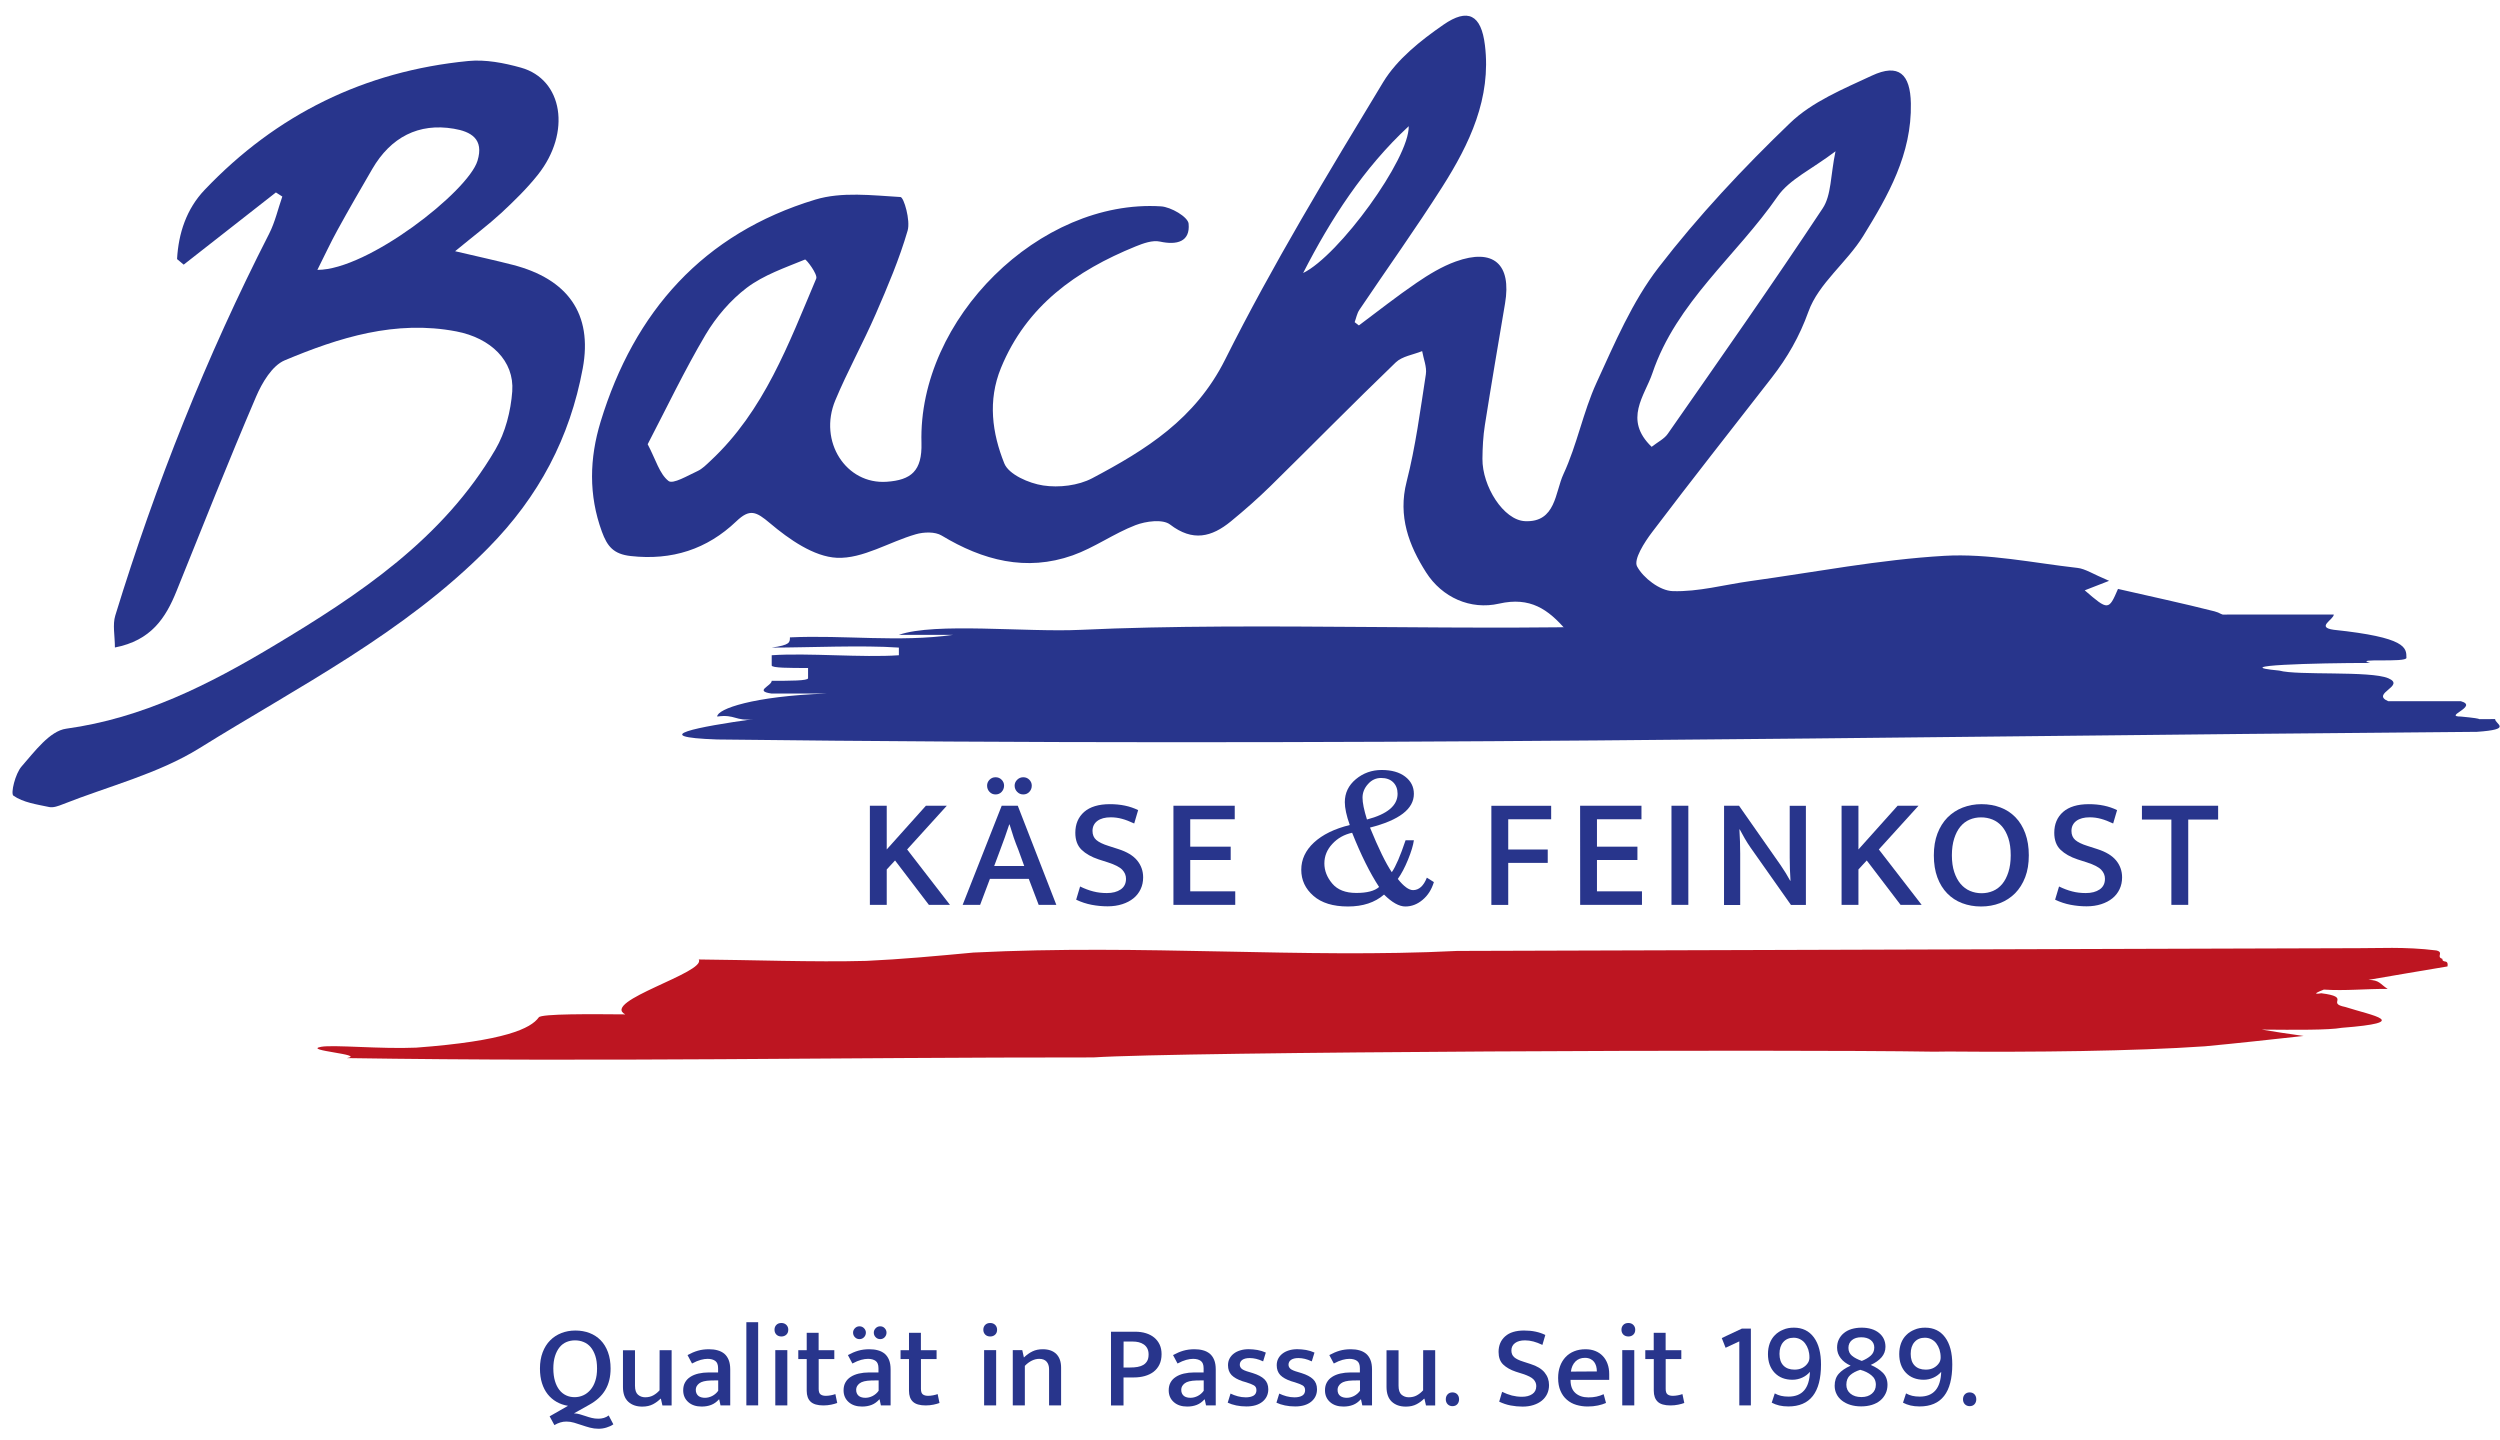 <?xml version="1.0" encoding="UTF-8" standalone="no"?>
<!-- Generator: Adobe Illustrator 23.1.1, SVG Export Plug-In . SVG Version: 6.00 Build 0)  -->

<svg
   xmlns:dc="http://purl.org/dc/elements/1.1/"
   xmlns:cc="http://creativecommons.org/ns#"
   xmlns:rdf="http://www.w3.org/1999/02/22-rdf-syntax-ns#"
   xmlns:svg="http://www.w3.org/2000/svg"
   xmlns="http://www.w3.org/2000/svg"
   xmlns:sodipodi="http://sodipodi.sourceforge.net/DTD/sodipodi-0.dtd"
   xmlns:inkscape="http://www.inkscape.org/namespaces/inkscape"
   version="1.1"
   id="Ebene_1"
   x="0px"
   y="0px"
   viewBox="0 0 444.89 256.28"
   xml:space="preserve"
   inkscape:version="0.91 r13725"
   sodipodi:docname="logo.svg"
   width="444.89"
   height="256.28"><defs
     id="defs109" /><sodipodi:namedview
     pagecolor="#ffffff"
     bordercolor="#666666"
     borderopacity="1"
     objecttolerance="10"
     gridtolerance="10"
     guidetolerance="10"
     inkscape:pageopacity="0"
     inkscape:pageshadow="2"
     inkscape:window-width="1837"
     inkscape:window-height="1357"
     id="namedview107"
     showgrid="false"
     inkscape:zoom="1.3770879"
     inkscape:cx="219.44645"
     inkscape:cy="102.15611"
     inkscape:window-x="1920"
     inkscape:window-y="0"
     inkscape:window-maximized="0"
     inkscape:current-layer="Ebene_1" /><style
     type="text/css"
     id="style3">
	.st0{fill:#28358C;}
	.st1{fill:#BD1521;}
	.st2{fill-rule:evenodd;clip-rule:evenodd;fill:#28358C;}
</style><g
     id="g5"
     transform="translate(-220.211,-128.535)"><path
       class="st0"
       d="m 412.5,240.62 c 32.01,-1.5 71.11,0.45 103.43,-0.91 38.78,-1.82 80.8,-1.82 119.59,-1.82 0,0.91 -3.23,2.27 0,2.72 12.93,1.36 12.93,3.18 12.93,4.99 0,0.91 -9.69,0 -6.47,0.91 -9.69,0 -25.86,0.45 -16.16,1.36 3.23,0.91 16.16,0 19.39,1.36 3.24,1.36 -3.23,2.72 0,4.09 3.24,0 9.7,0 12.93,0 3.23,0.91 -3.23,2.73 0,2.73 9.69,0.91 -6.83,0.45 6.09,0.45 0,0.91 3.24,1.82 -3.23,2.27 -113.13,0.91 -200.03,2.72 -313.16,1.36 -12.93,-0.45 -3.23,-2.27 6.47,-3.63 -3.23,0.45 -3.23,-0.91 -6.47,-0.45 0,-1.36 6.47,-3.63 19.4,-4.09 -3.23,0 -6.46,0 -9.7,0 -3.23,-0.45 0,-1.36 0,-2.27 3.24,0 6.47,0 6.47,-0.46 0,-0.45 0,-1.36 0,-1.82 -3.23,0 -6.47,0 -6.47,-0.45 0,-0.45 0,-1.36 0,-1.82 6.47,-0.45 16.16,0.46 22.63,0 l 0,-1.36 c -6.47,-0.46 -16.16,0 -22.63,0 3.24,-0.46 3.24,-0.91 3.24,-1.82 9.69,-0.45 19.39,0.91 29.08,-0.45 l -9.69,0 c 6.47,-2.25 22.63,-0.43 32.33,-0.89 z"
       id="path7"
       inkscape:connector-curvature="0"
       style="fill:#28358c" /></g><g
     id="g9"
     transform="translate(-220.211,-128.535)"><path
       class="st1"
       d="m 479.51,297.76 c -27.62,1.38 -55.67,-1.23 -86.07,0.29 -6.43,0.6 -12.86,1.2 -19.05,1.48 -9.18,0.25 -20.89,-0.18 -29.83,-0.25 1.37,2.31 -17.44,7.44 -13.09,9.77 -5.96,-0.05 -14.92,-0.13 -15.38,0.53 -1.39,1.96 -5.98,4.21 -21.82,5.39 -6.2,0.28 -14.72,-0.55 -16.91,-0.15 -3.44,0.63 8.04,1.38 4.59,2.01 46.07,0.71 86.44,-0.14 132.83,-0.12 15.79,-1.02 122.3,-1.47 149.65,-1.02 0.83,-0.01 1.66,-0.02 2.49,-0.03 14.92,0.13 33.05,-0.05 45.68,-0.93 5.79,-0.54 11.68,-1.2 17.55,-1.84 -2.73,-0.38 -5.25,-0.76 -7.44,-1.13 5.97,0.05 11.94,0.1 14.23,-0.32 12.71,-0.99 5.51,-2.14 0.62,-3.71 -3.52,-0.69 1.24,-1.74 -4.27,-2.44 0,0 -2.31,0.42 0.46,-0.65 3.83,0.25 7.38,-0.15 11.36,-0.12 -1.38,-0.88 -1.44,-1.59 -3.43,-1.61 0,0 14.04,-2.41 14.07,-2.39 0,-0.01 0.18,-0.7 -0.26,-0.85 -0.89,-0.11 -0.55,-0.5 -0.66,-0.51 -1.16,-0.35 0.38,-1.17 -1.08,-1.49 -5.51,-0.7 -10.8,-0.37 -13.79,-0.4 l -160.45,0.49 z"
       id="path11"
       inkscape:connector-curvature="0"
       style="fill:#bd1521" /></g><g
     id="g13"
     transform="translate(-220.211,-128.535)"><path
       class="st2"
       d="m 462.03,186.45 c 3.41,-2.54 6.75,-5.19 10.26,-7.58 2.18,-1.49 4.51,-2.91 6.98,-3.8 6.71,-2.42 9.96,0.46 8.77,7.48 -1.22,7.21 -2.45,14.43 -3.59,21.65 -0.31,1.97 -0.41,3.98 -0.43,5.97 -0.05,4.9 3.76,10.93 7.57,11.11 5.52,0.26 5.35,-5.17 6.85,-8.38 2.42,-5.2 3.49,-11.03 5.88,-16.25 3.24,-7.06 6.36,-14.44 11.04,-20.51 7.06,-9.16 15.06,-17.7 23.41,-25.72 3.93,-3.78 9.46,-6.05 14.54,-8.42 4.8,-2.24 6.85,-0.29 6.95,4.94 0.18,9.01 -4.04,16.39 -8.48,23.59 -2.91,4.72 -7.95,8.45 -9.74,13.44 -1.61,4.48 -3.76,8.2 -6.55,11.79 -7.11,9.15 -14.29,18.24 -21.28,27.48 -1.37,1.8 -3.33,4.88 -2.67,6.1 1.12,2.08 4.07,4.32 6.32,4.39 4.58,0.15 9.19,-1.14 13.8,-1.78 11.52,-1.59 23,-3.83 34.57,-4.5 7.83,-0.45 15.8,1.26 23.69,2.15 1.39,0.16 2.7,1.07 5.62,2.3 -2.12,0.82 -3.19,1.24 -4.34,1.69 4.18,3.62 4.27,3.59 5.92,-0.25 5.87,1.35 11.55,2.56 17.18,3.99 3.42,0.87 5.89,5.69 4.55,8.93 -0.86,2.07 -2.19,4.02 -4.91,1.96 -2.32,-1.76 -4.46,-3.89 -7.03,-5.14 -2.57,-1.25 -5.56,-1.6 -8.61,-2.41 -1.13,2.11 -1.98,6.52 -5.29,1.21 -0.34,-0.54 -1.81,-1.08 -2.06,-0.85 -5.24,4.68 -10.58,0.08 -15.62,-0.3 -9.5,-0.71 -18.83,0.2 -28.09,1.23 -9.71,1.08 -19.24,3.83 -28.84,5.86 -7.99,1.69 -14.33,-1.16 -19.49,-7.15 -3.17,-3.68 -6.37,-5.98 -11.94,-4.71 -5.06,1.16 -10.13,-1.08 -12.99,-5.58 -3.03,-4.76 -5.03,-9.97 -3.46,-16.1 1.6,-6.26 2.44,-12.73 3.43,-19.13 0.2,-1.31 -0.42,-2.75 -0.66,-4.13 -1.59,0.65 -3.56,0.91 -4.71,2.02 -7.51,7.23 -14.82,14.67 -22.26,21.98 -2.25,2.21 -4.63,4.3 -7.07,6.3 -3.41,2.79 -6.78,3.66 -10.82,0.56 -1.3,-1 -4.3,-0.6 -6.15,0.11 -3.85,1.48 -7.32,4.01 -11.19,5.38 -8.28,2.93 -15.98,0.89 -23.31,-3.53 -1.17,-0.71 -3.17,-0.64 -4.59,-0.23 -4.74,1.36 -9.45,4.4 -14.05,4.19 -4.1,-0.19 -8.51,-3.29 -11.9,-6.15 -2.48,-2.09 -3.59,-2.64 -6,-0.34 -5.22,4.98 -11.45,6.99 -18.77,6.18 -3.09,-0.34 -4.19,-1.72 -5.15,-4.34 -2.39,-6.54 -2.21,-13.05 -0.23,-19.56 6,-19.66 18.3,-33.5 38.2,-39.53 4.7,-1.43 10.12,-0.76 15.17,-0.46 0.6,0.04 1.79,4.16 1.27,5.97 -1.48,5.08 -3.57,10 -5.69,14.87 -2.25,5.17 -5.01,10.13 -7.18,15.33 -3.06,7.33 1.91,15.01 9.15,14.5 4.32,-0.3 6.32,-1.9 6.18,-6.92 -0.62,-22.1 21.1,-43.44 42.62,-42.09 1.78,0.11 4.81,1.88 4.92,3.09 0.3,3.21 -2.08,3.84 -5.1,3.18 -1.33,-0.29 -2.97,0.31 -4.33,0.86 -10.58,4.31 -19.41,10.54 -23.96,21.62 -2.39,5.83 -1.56,11.62 0.59,16.99 0.79,1.98 4.39,3.55 6.92,3.93 2.81,0.43 6.25,0.02 8.73,-1.29 9.54,-5.05 18.33,-10.5 23.64,-21.1 8.47,-16.92 18.32,-33.17 28.13,-49.38 2.48,-4.09 6.68,-7.42 10.71,-10.21 4.38,-3.04 6.74,-1.8 7.4,3.62 1.16,9.42 -2.73,17.58 -7.59,25.23 -4.72,7.42 -9.85,14.59 -14.76,21.89 -0.42,0.63 -0.56,1.45 -0.83,2.18 0.26,0.21 0.5,0.39 0.75,0.58 z m 52.1,21.6 c 1.13,-0.88 2.25,-1.42 2.86,-2.3 9.28,-13.32 18.62,-26.6 27.58,-40.14 1.56,-2.35 1.38,-5.86 2.28,-10.15 -4.26,3.23 -8.2,4.99 -10.3,8.02 -7.32,10.59 -18.02,18.83 -22.29,31.48 -1.35,4 -5.19,8.23 -0.13,13.09 z m -178.66,-0.46 c 1.46,2.78 2.1,5.28 3.71,6.54 0.79,0.62 3.42,-0.97 5.13,-1.75 0.88,-0.4 1.61,-1.16 2.34,-1.84 9.55,-8.89 13.91,-20.84 18.81,-32.42 0.32,-0.76 -1.79,-3.49 -1.99,-3.4 -3.56,1.46 -7.35,2.75 -10.37,5.03 -2.9,2.2 -5.46,5.2 -7.33,8.35 -3.75,6.34 -6.93,13.02 -10.3,19.49 z m 135.43,-56.6 c -8.04,7.47 -13.85,16.49 -18.79,26.13 6.35,-3.07 18.94,-20.36 18.79,-26.13 z"
       id="path15"
       inkscape:connector-curvature="0"
       style="clip-rule:evenodd;fill:#28358c;fill-rule:evenodd" /><path
       class="st2"
       d="m 301.2,173.24 c 4.26,1 7.29,1.66 10.28,2.43 9.7,2.51 14.25,8.65 12.43,18.44 -2.28,12.28 -7.75,22.75 -16.85,31.97 -14.98,15.17 -33.68,24.61 -51.36,35.6 -7.34,4.56 -16.16,6.75 -24.32,9.98 -0.76,0.3 -1.68,0.65 -2.42,0.49 -2.2,-0.47 -4.62,-0.8 -6.36,-2.02 -0.53,-0.37 0.32,-3.92 1.46,-5.21 2.3,-2.62 5,-6.31 7.93,-6.71 13.59,-1.87 25.39,-7.84 36.83,-14.69 15.34,-9.18 30.24,-19.07 39.56,-35.01 1.77,-3.02 2.73,-6.82 2.99,-10.33 0.4,-5.43 -3.84,-9.5 -9.95,-10.67 -10.82,-2.07 -20.85,1.08 -30.55,5.15 -2.23,0.94 -4.03,3.99 -5.09,6.47 -4.9,11.45 -9.5,23.03 -14.15,34.58 -1.93,4.8 -4.53,8.8 -10.97,10.05 0,-2.11 -0.44,-4.05 0.07,-5.7 7.19,-23.42 16.23,-46.11 27.38,-67.94 1.05,-2.06 1.57,-4.4 2.34,-6.61 -0.38,-0.24 -0.76,-0.49 -1.14,-0.73 -5.47,4.28 -10.94,8.57 -16.41,12.85 -0.39,-0.33 -0.79,-0.66 -1.18,-0.99 0.25,-4.58 1.67,-8.92 4.91,-12.32 12.77,-13.43 28.47,-21.13 46.92,-22.93 3.06,-0.3 6.35,0.34 9.36,1.18 7.49,2.09 8.99,11.53 3.03,19.05 -1.95,2.46 -4.24,4.69 -6.54,6.83 -2.29,2.11 -4.79,3.98 -8.2,6.79 z m -24.51,3.32 c 8.97,0.03 26.82,-13.96 28.49,-19.4 1.2,-3.9 -1.17,-5.21 -4.22,-5.72 -6.23,-1.06 -11.21,1.49 -14.51,7.18 -2.09,3.59 -4.17,7.19 -6.17,10.83 -1.22,2.21 -2.28,4.5 -3.59,7.11 z"
       id="path17"
       inkscape:connector-curvature="0"
       style="clip-rule:evenodd;fill:#28358c;fill-rule:evenodd" /></g><g
     id="g19"
     transform="translate(-220.211,-128.535)"><path
       class="st0"
       d="m 375.01,289.56 0,-17.64 3,0 0,7.78 6.97,-7.78 3.72,0 -7.06,7.78 7.62,9.86 -3.75,0 -6.02,-7.9 -1.48,1.6 0,6.3 -3,0 0,0 z"
       id="path21"
       inkscape:connector-curvature="0"
       style="fill:#28358c" /><path
       class="st0"
       d="m 398.47,271.92 2.86,0 6.86,17.64 -3.14,0 -1.76,-4.62 -6.92,0 -1.74,4.62 -3.11,0 6.95,-17.64 z m -2.6,-3.58 c 0,-0.39 0.14,-0.74 0.43,-1.04 0.29,-0.3 0.65,-0.45 1.08,-0.45 0.43,0 0.79,0.15 1.08,0.45 0.29,0.3 0.43,0.64 0.43,1.04 0,0.43 -0.15,0.8 -0.43,1.11 -0.29,0.31 -0.65,0.46 -1.08,0.46 -0.43,0 -0.79,-0.15 -1.08,-0.46 -0.29,-0.31 -0.43,-0.68 -0.43,-1.11 z m 1.26,14.31 5.35,0 -1.04,-2.86 c -0.32,-0.78 -0.59,-1.52 -0.83,-2.2 -0.23,-0.68 -0.48,-1.46 -0.74,-2.34 l -0.06,0 c -0.28,0.82 -0.54,1.58 -0.78,2.28 -0.24,0.7 -0.52,1.46 -0.84,2.28 l -1.06,2.84 z m 3.64,-14.31 c 0,-0.39 0.15,-0.74 0.45,-1.04 0.3,-0.3 0.66,-0.45 1.09,-0.45 0.43,0 0.79,0.15 1.08,0.45 0.29,0.3 0.43,0.64 0.43,1.04 0,0.43 -0.14,0.8 -0.43,1.11 -0.29,0.31 -0.65,0.46 -1.08,0.46 -0.43,0 -0.79,-0.15 -1.09,-0.46 -0.3,-0.31 -0.45,-0.68 -0.45,-1.11 z"
       id="path23"
       inkscape:connector-curvature="0"
       style="fill:#28358c" /><path
       class="st0"
       d="m 417.71,271.64 c 1.92,0 3.6,0.35 5.04,1.06 l -0.7,2.38 c -0.78,-0.37 -1.51,-0.65 -2.17,-0.83 -0.66,-0.18 -1.33,-0.27 -2,-0.27 -1.01,0 -1.8,0.21 -2.38,0.64 -0.58,0.43 -0.87,1.03 -0.87,1.79 0,0.67 0.22,1.2 0.67,1.6 0.45,0.39 1.18,0.75 2.18,1.06 l 1.74,0.56 c 1.53,0.49 2.65,1.16 3.36,2.03 0.71,0.87 1.06,1.87 1.06,3.01 0,0.77 -0.15,1.47 -0.45,2.1 -0.3,0.63 -0.72,1.18 -1.27,1.62 -0.55,0.45 -1.22,0.8 -2,1.05 -0.78,0.25 -1.65,0.38 -2.6,0.38 -0.95,0 -1.9,-0.09 -2.84,-0.27 -0.94,-0.18 -1.86,-0.48 -2.76,-0.91 l 0.7,-2.35 c 0.8,0.39 1.59,0.69 2.35,0.88 0.77,0.2 1.57,0.29 2.41,0.29 1.01,0 1.83,-0.21 2.46,-0.64 0.63,-0.43 0.95,-1.06 0.95,-1.9 0,-0.6 -0.22,-1.13 -0.66,-1.6 -0.44,-0.47 -1.29,-0.91 -2.56,-1.32 l -1.65,-0.53 c -1.29,-0.43 -2.3,-1 -3.04,-1.72 -0.74,-0.72 -1.11,-1.72 -1.11,-3.01 0,-1.55 0.52,-2.79 1.57,-3.72 1.05,-0.91 2.57,-1.38 4.57,-1.38 z"
       id="path25"
       inkscape:connector-curvature="0"
       style="fill:#28358c" /><path
       class="st0"
       d="m 429.02,271.92 10.92,0 0,2.41 -7.92,0 0,4.87 7.2,0 0,2.38 -7.2,0 0,5.57 8.01,0 0,2.41 -11,0 0,-17.64 -0.01,0 z"
       id="path27"
       inkscape:connector-curvature="0"
       style="fill:#28358c" /><path
       class="st0"
       d="m 496.25,271.92 0,2.41 -7.64,0 0,5.38 7.03,0 0,2.38 -7.03,0 0,7.48 -3,0 0,-17.64 10.64,0 0,-0.01 z"
       id="path29"
       inkscape:connector-curvature="0"
       style="fill:#28358c" /><path
       class="st0"
       d="m 501.4,271.92 10.92,0 0,2.41 -7.92,0 0,4.87 7.2,0 0,2.38 -7.2,0 0,5.57 8.01,0 0,2.41 -11,0 -0.01,-17.64 0,0 z"
       id="path31"
       inkscape:connector-curvature="0"
       style="fill:#28358c" /><path
       class="st0"
       d="m 520.66,271.92 0,17.64 -3,0 0,-17.64 3,0 0,0 z"
       id="path33"
       inkscape:connector-curvature="0"
       style="fill:#28358c" /><path
       class="st0"
       d="m 527.02,271.92 2.66,0 7.39,10.56 c 0.34,0.49 0.65,0.97 0.95,1.46 0.3,0.49 0.55,0.92 0.76,1.32 l 0.06,0 c -0.09,-1.38 -0.14,-2.76 -0.14,-4.13 0,-1.37 0,-2.76 0,-4.16 l 0,-5.04 2.88,0 0,17.64 -2.66,0 -7.2,-10.22 c -0.35,-0.5 -0.7,-1.05 -1.04,-1.64 -0.34,-0.59 -0.63,-1.12 -0.87,-1.58 l -0.06,0 c 0.09,1.46 0.14,2.9 0.14,4.33 0,1.43 0,2.86 0,4.3 l 0,4.82 -2.88,0 0.01,-17.66 0,0 z"
       id="path35"
       inkscape:connector-curvature="0"
       style="fill:#28358c" /><path
       class="st0"
       d="m 547.93,289.56 0,-17.64 3,0 0,7.78 6.97,-7.78 3.72,0 -7.06,7.78 7.62,9.86 -3.75,0 -6.02,-7.9 -1.48,1.6 0,6.3 -3,0 0,0 z"
       id="path37"
       inkscape:connector-curvature="0"
       style="fill:#28358c" /><path
       class="st0"
       d="m 572.85,271.64 c 1.21,0 2.33,0.2 3.36,0.59 1.03,0.39 1.91,0.97 2.66,1.74 0.75,0.77 1.33,1.72 1.75,2.86 0.42,1.14 0.63,2.45 0.63,3.92 0,1.46 -0.21,2.75 -0.64,3.88 -0.43,1.13 -1.03,2.08 -1.79,2.86 -0.77,0.77 -1.67,1.36 -2.7,1.76 -1.04,0.4 -2.16,0.6 -3.37,0.6 -1.21,0 -2.33,-0.2 -3.36,-0.59 -1.03,-0.39 -1.91,-0.97 -2.66,-1.74 -0.75,-0.77 -1.33,-1.71 -1.75,-2.84 -0.42,-1.13 -0.63,-2.44 -0.63,-3.93 0,-1.46 0.21,-2.75 0.64,-3.88 0.43,-1.13 1.03,-2.08 1.79,-2.86 0.77,-0.77 1.67,-1.36 2.7,-1.76 1.04,-0.4 2.16,-0.61 3.37,-0.61 z m -5.29,9.1 c 0,1.14 0.14,2.13 0.42,2.98 0.28,0.85 0.66,1.55 1.13,2.11 0.48,0.56 1.04,0.98 1.68,1.25 0.64,0.27 1.33,0.41 2.06,0.41 0.73,0 1.41,-0.14 2.04,-0.41 0.63,-0.27 1.18,-0.69 1.64,-1.25 0.46,-0.56 0.82,-1.26 1.09,-2.11 0.27,-0.85 0.41,-1.84 0.41,-2.98 0,-1.18 -0.14,-2.19 -0.42,-3.04 -0.28,-0.85 -0.66,-1.55 -1.13,-2.1 -0.48,-0.55 -1.04,-0.96 -1.68,-1.22 -0.64,-0.26 -1.33,-0.39 -2.06,-0.39 -0.73,0 -1.41,0.14 -2.04,0.41 -0.63,0.27 -1.18,0.69 -1.64,1.25 -0.46,0.56 -0.82,1.26 -1.09,2.11 -0.27,0.85 -0.41,1.85 -0.41,2.98 z"
       id="path39"
       inkscape:connector-curvature="0"
       style="fill:#28358c" /><path
       class="st0"
       d="m 591.92,271.64 c 1.92,0 3.6,0.35 5.04,1.06 l -0.7,2.38 c -0.78,-0.37 -1.51,-0.65 -2.17,-0.83 -0.66,-0.18 -1.33,-0.27 -2,-0.27 -1.01,0 -1.8,0.21 -2.38,0.64 -0.58,0.43 -0.87,1.03 -0.87,1.79 0,0.67 0.22,1.2 0.67,1.6 0.45,0.39 1.18,0.75 2.18,1.06 l 1.74,0.56 c 1.53,0.49 2.65,1.16 3.36,2.03 0.71,0.87 1.06,1.87 1.06,3.01 0,0.77 -0.15,1.47 -0.45,2.1 -0.3,0.63 -0.72,1.18 -1.27,1.62 -0.55,0.45 -1.22,0.8 -2,1.05 -0.78,0.25 -1.65,0.38 -2.6,0.38 -0.95,0 -1.9,-0.09 -2.84,-0.27 -0.94,-0.18 -1.86,-0.48 -2.76,-0.91 l 0.7,-2.35 c 0.8,0.39 1.59,0.69 2.35,0.88 0.76,0.2 1.57,0.29 2.41,0.29 1.01,0 1.83,-0.21 2.46,-0.64 0.63,-0.43 0.95,-1.06 0.95,-1.9 0,-0.6 -0.22,-1.13 -0.66,-1.6 -0.44,-0.47 -1.29,-0.91 -2.56,-1.32 l -1.65,-0.53 c -1.29,-0.43 -2.3,-1 -3.04,-1.72 -0.74,-0.72 -1.11,-1.72 -1.11,-3.01 0,-1.55 0.52,-2.79 1.57,-3.72 1.05,-0.91 2.57,-1.38 4.57,-1.38 z"
       id="path41"
       inkscape:connector-curvature="0"
       style="fill:#28358c" /><path
       class="st0"
       d="m 614.94,271.92 0,2.46 -5.32,0 0,15.18 -3,0 0,-15.18 -5.24,0 0,-2.46 13.56,0 z"
       id="path43"
       inkscape:connector-curvature="0"
       style="fill:#28358c" /></g><g
     id="g45"
     transform="translate(-220.211,-128.535)"><path
       class="st0"
       d="m 474.13,284.72 1.25,0.79 c -0.4,1.32 -1.07,2.38 -2.01,3.16 -0.94,0.79 -1.96,1.18 -3.07,1.18 -1.11,0 -2.37,-0.71 -3.79,-2.12 -1.63,1.42 -3.77,2.12 -6.42,2.12 -2.65,0 -4.7,-0.63 -6.14,-1.89 -1.45,-1.26 -2.17,-2.81 -2.17,-4.64 0,-1.83 0.75,-3.45 2.26,-4.85 1.51,-1.4 3.63,-2.44 6.37,-3.12 -0.59,-1.66 -0.88,-3.02 -0.88,-4.06 0,-1.63 0.65,-2.99 1.96,-4.09 1.31,-1.09 2.84,-1.64 4.6,-1.64 1.75,0 3.15,0.39 4.18,1.18 1.03,0.79 1.55,1.81 1.55,3.07 0,2.68 -2.6,4.68 -7.81,6 1.51,3.69 2.8,6.34 3.88,7.94 0.71,-1.02 1.52,-2.91 2.45,-5.68 l 1.48,0 c -0.12,0.89 -0.47,2.04 -1.04,3.44 -0.57,1.4 -1.18,2.55 -1.82,3.44 1.05,1.32 1.96,1.99 2.72,1.99 1.05,-0.01 1.87,-0.74 2.45,-2.22 z m -18.24,-2.54 c 0,1.29 0.47,2.49 1.41,3.6 0.94,1.11 2.36,1.66 4.27,1.66 1.91,0 3.26,-0.35 4.06,-1.06 -1.63,-2.49 -3.23,-5.71 -4.8,-9.65 -1.42,0.31 -2.59,0.97 -3.53,1.99 -0.94,1.01 -1.41,2.16 -1.41,3.46 z m 12.24,-14.44 c -0.52,-0.51 -1.24,-0.76 -2.15,-0.76 -0.91,0 -1.69,0.36 -2.33,1.09 -0.65,0.72 -0.97,1.53 -0.97,2.42 0,0.89 0.26,2.19 0.79,3.88 3.63,-0.95 5.45,-2.48 5.45,-4.57 0,-0.86 -0.27,-1.55 -0.79,-2.06 z"
       id="path47"
       inkscape:connector-curvature="0"
       style="fill:#28358c" /></g><g
     id="g49"
     transform="translate(-220.211,-128.535)"><path
       class="st0"
       d="m 322.62,365.31 c 0.9,0 1.74,0.15 2.5,0.44 0.76,0.29 1.42,0.72 1.98,1.29 0.56,0.57 0.99,1.28 1.3,2.12 0.31,0.85 0.47,1.82 0.47,2.91 0,1.49 -0.31,2.76 -0.94,3.81 -0.62,1.06 -1.58,1.94 -2.87,2.65 l -2.71,1.52 c 0.37,0.01 0.73,0.07 1.06,0.17 0.33,0.1 0.67,0.21 1.02,0.32 0.35,0.12 0.7,0.23 1.07,0.32 0.37,0.1 0.78,0.14 1.24,0.14 0.3,0 0.62,-0.05 0.94,-0.14 0.32,-0.1 0.6,-0.24 0.85,-0.44 l 0.83,1.58 c -0.33,0.24 -0.74,0.43 -1.21,0.57 -0.47,0.15 -0.95,0.22 -1.44,0.22 -0.53,0 -1.03,-0.07 -1.52,-0.2 -0.49,-0.13 -0.97,-0.28 -1.44,-0.44 -0.47,-0.16 -0.93,-0.31 -1.38,-0.44 -0.45,-0.13 -0.91,-0.2 -1.36,-0.2 -0.39,0 -0.75,0.05 -1.09,0.16 -0.34,0.1 -0.69,0.26 -1.05,0.47 l -0.85,-1.56 3.27,-1.87 c -0.75,-0.12 -1.43,-0.36 -2.04,-0.71 -0.61,-0.35 -1.13,-0.8 -1.57,-1.35 -0.44,-0.56 -0.78,-1.21 -1.02,-1.98 -0.24,-0.76 -0.36,-1.63 -0.36,-2.6 0,-1.08 0.16,-2.04 0.48,-2.88 0.32,-0.84 0.76,-1.55 1.33,-2.12 0.57,-0.58 1.24,-1.01 2.01,-1.31 0.76,-0.3 1.59,-0.45 2.5,-0.45 z m -3.94,6.76 c 0,0.85 0.1,1.59 0.29,2.23 0.19,0.64 0.46,1.17 0.79,1.59 0.33,0.42 0.73,0.74 1.2,0.96 0.46,0.22 0.97,0.32 1.51,0.32 0.54,0 1.05,-0.11 1.54,-0.33 0.49,-0.22 0.91,-0.55 1.28,-0.98 0.37,-0.43 0.66,-0.96 0.86,-1.59 0.21,-0.63 0.31,-1.36 0.31,-2.2 0,-0.87 -0.1,-1.63 -0.31,-2.26 -0.21,-0.63 -0.49,-1.15 -0.84,-1.56 -0.35,-0.41 -0.77,-0.71 -1.25,-0.9 -0.48,-0.2 -0.99,-0.29 -1.53,-0.29 -0.54,0 -1.05,0.1 -1.52,0.3 -0.47,0.2 -0.88,0.51 -1.22,0.93 -0.34,0.42 -0.61,0.94 -0.81,1.57 -0.2,0.63 -0.3,1.37 -0.3,2.21 z"
       id="path51"
       inkscape:connector-curvature="0"
       style="fill:#28358c" /><path
       class="st0"
       d="m 337.59,368.81 2.14,0 0,9.83 -1.64,0 -0.27,-1.19 -0.08,0 c -0.35,0.36 -0.78,0.69 -1.31,0.97 -0.53,0.28 -1.17,0.43 -1.92,0.43 -1.04,0 -1.87,-0.29 -2.5,-0.87 -0.63,-0.58 -0.94,-1.46 -0.94,-2.62 l 0,-6.54 2.14,0 0,6.31 c 0,0.76 0.18,1.3 0.53,1.6 0.35,0.3 0.78,0.46 1.28,0.46 0.54,0 1.02,-0.11 1.44,-0.34 0.42,-0.23 0.79,-0.53 1.12,-0.9 l 0.01,-7.14 0,0 z"
       id="path53"
       inkscape:connector-curvature="0"
       style="fill:#28358c" /><path
       class="st0"
       d="m 342.56,369.68 c 0.64,-0.35 1.25,-0.61 1.84,-0.78 0.59,-0.17 1.25,-0.26 1.97,-0.26 0.56,0 1.07,0.06 1.53,0.19 0.46,0.12 0.86,0.33 1.2,0.6 0.33,0.28 0.59,0.65 0.78,1.11 0.19,0.47 0.28,1.03 0.28,1.7 l 0,6.39 -1.73,0 -0.23,-1.06 -0.06,0 c -0.39,0.44 -0.84,0.77 -1.35,0.97 -0.51,0.2 -1.08,0.3 -1.71,0.3 -0.99,0 -1.78,-0.26 -2.38,-0.79 -0.6,-0.53 -0.91,-1.23 -0.91,-2.1 0,-0.54 0.11,-1.01 0.33,-1.4 0.22,-0.4 0.53,-0.73 0.94,-0.99 0.4,-0.26 0.88,-0.46 1.44,-0.59 0.56,-0.13 1.17,-0.2 1.83,-0.2 l 1.67,0 0,-0.75 c 0,-0.63 -0.17,-1.06 -0.5,-1.3 -0.33,-0.24 -0.79,-0.37 -1.37,-0.37 -0.36,0 -0.77,0.06 -1.22,0.18 -0.45,0.12 -0.97,0.34 -1.55,0.65 l -0.8,-1.5 z m 5.46,4.5 -1.31,0.02 c -0.99,0.03 -1.68,0.2 -2.08,0.52 -0.4,0.32 -0.6,0.69 -0.6,1.12 0,0.28 0.04,0.51 0.14,0.69 0.09,0.18 0.21,0.33 0.36,0.44 0.15,0.11 0.33,0.19 0.53,0.24 0.2,0.05 0.41,0.07 0.61,0.07 0.43,0 0.86,-0.11 1.28,-0.32 0.42,-0.22 0.78,-0.52 1.07,-0.93 l 0,-1.85 z"
       id="path55"
       inkscape:connector-curvature="0"
       style="fill:#28358c" /><path
       class="st0"
       d="m 353.03,378.63 0,-14.8 2.1,0 0,14.8 -2.1,0 z"
       id="path57"
       inkscape:connector-curvature="0"
       style="fill:#28358c" /><path
       class="st0"
       d="m 359.26,366.37 c -0.37,0 -0.67,-0.12 -0.89,-0.34 -0.22,-0.23 -0.33,-0.52 -0.33,-0.86 0,-0.35 0.11,-0.64 0.33,-0.86 0.22,-0.23 0.52,-0.34 0.89,-0.34 0.36,0 0.66,0.11 0.89,0.34 0.23,0.23 0.34,0.52 0.34,0.86 0,0.36 -0.11,0.65 -0.34,0.87 -0.24,0.22 -0.53,0.33 -0.89,0.33 z m -1.08,12.26 0,-9.83 2.14,0 0,9.83 -2.14,0 z"
       id="path59"
       inkscape:connector-curvature="0"
       style="fill:#28358c" /><path
       class="st0"
       d="m 368.69,370.39 -2.79,0 0,5.31 c 0,0.49 0.11,0.81 0.34,0.98 0.23,0.17 0.54,0.25 0.93,0.25 0.28,0 0.57,-0.03 0.88,-0.09 0.31,-0.06 0.59,-0.13 0.82,-0.22 l 0.33,1.58 c -0.28,0.11 -0.64,0.21 -1.07,0.3 -0.44,0.09 -0.9,0.14 -1.38,0.14 -1.05,0 -1.81,-0.22 -2.28,-0.66 -0.47,-0.44 -0.7,-1.09 -0.7,-1.95 l 0,-5.64 -1.5,0 0,-1.58 1.5,0 0,-3.1 2.12,0 0,3.1 2.79,0 0,1.58 0.01,0 z"
       id="path61"
       inkscape:connector-curvature="0"
       style="fill:#28358c" /><path
       class="st0"
       d="m 371.1,369.68 c 0.64,-0.35 1.25,-0.61 1.84,-0.78 0.59,-0.17 1.25,-0.26 1.97,-0.26 0.56,0 1.07,0.06 1.53,0.19 0.46,0.12 0.86,0.33 1.2,0.6 0.33,0.28 0.59,0.65 0.78,1.11 0.19,0.47 0.28,1.03 0.28,1.7 l 0,6.39 -1.73,0 -0.23,-1.06 -0.06,0 c -0.39,0.44 -0.84,0.77 -1.35,0.97 -0.51,0.2 -1.08,0.3 -1.71,0.3 -0.99,0 -1.78,-0.26 -2.38,-0.79 -0.6,-0.53 -0.91,-1.23 -0.91,-2.1 0,-0.54 0.11,-1.01 0.33,-1.4 0.22,-0.4 0.53,-0.73 0.94,-0.99 0.4,-0.26 0.88,-0.46 1.44,-0.59 0.56,-0.13 1.17,-0.2 1.83,-0.2 l 1.67,0 0,-0.75 c 0,-0.63 -0.17,-1.06 -0.5,-1.3 -0.33,-0.24 -0.79,-0.37 -1.37,-0.37 -0.36,0 -0.77,0.06 -1.22,0.18 -0.45,0.12 -0.97,0.34 -1.55,0.65 l -0.8,-1.5 z m 0.92,-4 c 0,-0.29 0.11,-0.55 0.33,-0.78 0.22,-0.23 0.49,-0.34 0.81,-0.34 0.32,0 0.59,0.11 0.81,0.34 0.22,0.23 0.33,0.49 0.33,0.78 0,0.32 -0.11,0.59 -0.33,0.82 -0.22,0.23 -0.49,0.34 -0.81,0.34 -0.32,0 -0.59,-0.11 -0.81,-0.34 -0.22,-0.22 -0.33,-0.5 -0.33,-0.82 z m 4.54,8.5 -1.31,0.02 c -0.99,0.03 -1.68,0.2 -2.08,0.52 -0.4,0.32 -0.6,0.69 -0.6,1.12 0,0.28 0.04,0.51 0.14,0.69 0.09,0.18 0.21,0.33 0.36,0.44 0.15,0.11 0.33,0.19 0.53,0.24 0.2,0.05 0.41,0.07 0.62,0.07 0.43,0 0.86,-0.11 1.28,-0.32 0.42,-0.22 0.78,-0.52 1.07,-0.93 l 0,-1.85 -0.01,0 z m -0.85,-8.5 c 0,-0.29 0.11,-0.55 0.33,-0.78 0.22,-0.23 0.49,-0.34 0.81,-0.34 0.32,0 0.59,0.11 0.8,0.34 0.22,0.23 0.32,0.49 0.32,0.78 0,0.32 -0.11,0.59 -0.32,0.82 -0.22,0.23 -0.48,0.34 -0.8,0.34 -0.32,0 -0.59,-0.11 -0.81,-0.34 -0.22,-0.22 -0.33,-0.5 -0.33,-0.82 z"
       id="path63"
       inkscape:connector-curvature="0"
       style="fill:#28358c" /><path
       class="st0"
       d="m 386.89,370.39 -2.79,0 0,5.31 c 0,0.49 0.11,0.81 0.34,0.98 0.23,0.17 0.54,0.25 0.93,0.25 0.28,0 0.57,-0.03 0.88,-0.09 0.31,-0.06 0.59,-0.13 0.82,-0.22 l 0.33,1.58 c -0.28,0.11 -0.64,0.21 -1.07,0.3 -0.44,0.09 -0.9,0.14 -1.38,0.14 -1.05,0 -1.81,-0.22 -2.28,-0.66 -0.47,-0.44 -0.7,-1.09 -0.7,-1.95 l 0,-5.64 -1.5,0 0,-1.58 1.5,0 0,-3.1 2.12,0 0,3.1 2.79,0 0,1.58 0.01,0 z"
       id="path65"
       inkscape:connector-curvature="0"
       style="fill:#28358c" /><path
       class="st0"
       d="m 396.42,366.37 c -0.37,0 -0.67,-0.12 -0.89,-0.34 -0.22,-0.23 -0.33,-0.52 -0.33,-0.86 0,-0.35 0.11,-0.64 0.33,-0.86 0.22,-0.23 0.52,-0.34 0.89,-0.34 0.36,0 0.66,0.11 0.89,0.34 0.23,0.23 0.34,0.52 0.34,0.86 0,0.36 -0.11,0.65 -0.34,0.87 -0.23,0.22 -0.53,0.33 -0.89,0.33 z m -1.08,12.26 0,-9.83 2.14,0 0,9.83 -2.14,0 z"
       id="path67"
       inkscape:connector-curvature="0"
       style="fill:#28358c" /><path
       class="st0"
       d="m 402.58,378.63 -2.14,0 0,-9.83 1.69,0 0.29,1.31 c 0.49,-0.47 1,-0.84 1.53,-1.09 0.53,-0.26 1.14,-0.38 1.82,-0.38 1.04,0 1.85,0.28 2.42,0.85 0.57,0.57 0.85,1.38 0.85,2.44 l 0,6.7 -2.14,0 0,-6.43 c 0,-0.57 -0.15,-1.02 -0.44,-1.35 -0.29,-0.33 -0.73,-0.5 -1.31,-0.5 -0.44,0 -0.89,0.11 -1.32,0.32 -0.44,0.22 -0.85,0.52 -1.24,0.93 l 0,7.03 -0.01,0 z"
       id="path69"
       inkscape:connector-curvature="0"
       style="fill:#28358c" /><path
       class="st0"
       d="m 417.92,365.52 4.29,0 c 0.71,0 1.35,0.09 1.93,0.27 0.58,0.18 1.07,0.44 1.48,0.78 0.41,0.34 0.73,0.76 0.96,1.25 0.23,0.49 0.34,1.06 0.34,1.7 0,0.71 -0.13,1.32 -0.38,1.84 -0.25,0.52 -0.6,0.95 -1.04,1.29 -0.44,0.34 -0.97,0.59 -1.57,0.76 -0.6,0.17 -1.26,0.25 -1.97,0.25 l -1.81,0 0,4.98 -2.23,0 0,-13.12 0,0 z m 2.23,6.37 1.19,0 c 0.47,0 0.91,-0.03 1.3,-0.1 0.4,-0.07 0.74,-0.19 1.03,-0.36 0.29,-0.17 0.52,-0.41 0.69,-0.71 0.17,-0.3 0.25,-0.68 0.25,-1.16 0,-0.41 -0.08,-0.77 -0.23,-1.06 -0.15,-0.29 -0.36,-0.53 -0.62,-0.71 -0.26,-0.18 -0.56,-0.31 -0.9,-0.4 -0.33,-0.08 -0.69,-0.12 -1.06,-0.12 l -1.64,0 -0.01,4.62 0,0 z"
       id="path71"
       inkscape:connector-curvature="0"
       style="fill:#28358c" /><path
       class="st0"
       d="m 428.96,369.68 c 0.64,-0.35 1.25,-0.61 1.84,-0.78 0.59,-0.17 1.25,-0.26 1.97,-0.26 0.56,0 1.07,0.06 1.53,0.19 0.46,0.12 0.86,0.33 1.2,0.6 0.33,0.28 0.59,0.65 0.78,1.11 0.19,0.47 0.28,1.03 0.28,1.7 l 0,6.39 -1.73,0 -0.23,-1.06 -0.06,0 c -0.39,0.44 -0.84,0.77 -1.35,0.97 -0.51,0.2 -1.08,0.3 -1.71,0.3 -0.99,0 -1.78,-0.26 -2.38,-0.79 -0.6,-0.53 -0.91,-1.23 -0.91,-2.1 0,-0.54 0.11,-1.01 0.33,-1.4 0.22,-0.4 0.53,-0.73 0.94,-0.99 0.4,-0.26 0.88,-0.46 1.44,-0.59 0.56,-0.13 1.17,-0.2 1.83,-0.2 l 1.67,0 0,-0.75 c 0,-0.63 -0.17,-1.06 -0.5,-1.3 -0.33,-0.24 -0.79,-0.37 -1.37,-0.37 -0.36,0 -0.77,0.06 -1.22,0.18 -0.45,0.12 -0.97,0.34 -1.55,0.65 l -0.8,-1.5 z m 5.45,4.5 -1.31,0.02 c -0.99,0.03 -1.68,0.2 -2.08,0.52 -0.4,0.32 -0.6,0.69 -0.6,1.12 0,0.28 0.04,0.51 0.14,0.69 0.09,0.18 0.21,0.33 0.36,0.44 0.15,0.11 0.33,0.19 0.53,0.24 0.2,0.05 0.41,0.07 0.62,0.07 0.43,0 0.86,-0.11 1.28,-0.32 0.42,-0.22 0.78,-0.52 1.07,-0.93 l 0,-1.85 -0.01,0 z"
       id="path73"
       inkscape:connector-curvature="0"
       style="fill:#28358c" /><path
       class="st0"
       d="m 444.99,370.8 c -0.45,-0.21 -0.86,-0.36 -1.24,-0.45 -0.38,-0.09 -0.76,-0.14 -1.14,-0.14 -0.58,0 -1.02,0.11 -1.32,0.32 -0.3,0.22 -0.45,0.5 -0.45,0.86 0,0.28 0.11,0.52 0.33,0.72 0.22,0.2 0.68,0.4 1.37,0.59 l 0.62,0.19 c 0.9,0.28 1.59,0.64 2.05,1.08 0.46,0.45 0.7,1.04 0.7,1.79 0,0.92 -0.35,1.65 -1.04,2.22 -0.7,0.56 -1.65,0.84 -2.85,0.84 -0.65,0 -1.26,-0.06 -1.82,-0.18 -0.56,-0.12 -1.07,-0.28 -1.51,-0.49 l 0.5,-1.62 c 0.4,0.2 0.83,0.35 1.29,0.48 0.46,0.12 0.93,0.19 1.42,0.19 0.6,0 1.06,-0.11 1.4,-0.31 0.33,-0.21 0.5,-0.53 0.5,-0.96 0,-0.4 -0.15,-0.69 -0.45,-0.86 -0.3,-0.17 -0.76,-0.36 -1.38,-0.55 l -0.65,-0.19 c -0.87,-0.29 -1.52,-0.66 -1.95,-1.1 -0.42,-0.45 -0.63,-1.03 -0.63,-1.75 0,-0.43 0.09,-0.82 0.27,-1.17 0.18,-0.35 0.43,-0.64 0.75,-0.89 0.32,-0.25 0.7,-0.44 1.16,-0.58 0.45,-0.14 0.95,-0.21 1.49,-0.21 0.51,0 1.04,0.05 1.57,0.14 0.53,0.1 1.03,0.25 1.49,0.46 l -0.48,1.57 z"
       id="path75"
       inkscape:connector-curvature="0"
       style="fill:#28358c" /><path
       class="st0"
       d="m 453.65,370.8 c -0.45,-0.21 -0.86,-0.36 -1.24,-0.45 -0.38,-0.09 -0.76,-0.14 -1.13,-0.14 -0.58,0 -1.02,0.11 -1.32,0.32 -0.3,0.21 -0.45,0.5 -0.45,0.86 0,0.28 0.11,0.52 0.33,0.72 0.22,0.2 0.68,0.4 1.37,0.59 l 0.62,0.19 c 0.9,0.28 1.59,0.64 2.05,1.08 0.46,0.45 0.7,1.04 0.7,1.79 0,0.92 -0.35,1.65 -1.04,2.22 -0.7,0.56 -1.64,0.84 -2.85,0.84 -0.65,0 -1.26,-0.06 -1.82,-0.18 -0.56,-0.12 -1.07,-0.28 -1.51,-0.49 l 0.5,-1.62 c 0.4,0.2 0.83,0.35 1.29,0.48 0.46,0.12 0.93,0.19 1.42,0.19 0.6,0 1.06,-0.11 1.39,-0.31 0.33,-0.21 0.5,-0.53 0.5,-0.96 0,-0.4 -0.15,-0.69 -0.45,-0.86 -0.3,-0.17 -0.76,-0.36 -1.38,-0.55 l -0.64,-0.19 c -0.87,-0.29 -1.52,-0.66 -1.95,-1.1 -0.42,-0.45 -0.63,-1.03 -0.63,-1.75 0,-0.43 0.09,-0.82 0.27,-1.17 0.18,-0.35 0.43,-0.64 0.75,-0.89 0.32,-0.25 0.7,-0.44 1.15,-0.58 0.45,-0.14 0.95,-0.21 1.49,-0.21 0.51,0 1.04,0.05 1.57,0.14 0.53,0.1 1.03,0.25 1.49,0.46 l -0.48,1.57 z"
       id="path77"
       inkscape:connector-curvature="0"
       style="fill:#28358c" /><path
       class="st0"
       d="m 456.77,369.68 c 0.64,-0.35 1.25,-0.61 1.84,-0.78 0.59,-0.17 1.25,-0.26 1.97,-0.26 0.56,0 1.07,0.06 1.53,0.19 0.46,0.12 0.86,0.33 1.2,0.6 0.33,0.28 0.59,0.65 0.78,1.11 0.19,0.47 0.28,1.03 0.28,1.7 l 0,6.39 -1.73,0 -0.23,-1.06 -0.06,0 c -0.39,0.44 -0.84,0.77 -1.35,0.97 -0.51,0.2 -1.08,0.3 -1.71,0.3 -0.99,0 -1.78,-0.26 -2.38,-0.79 -0.6,-0.53 -0.91,-1.23 -0.91,-2.1 0,-0.54 0.11,-1.01 0.33,-1.4 0.22,-0.4 0.53,-0.73 0.94,-0.99 0.4,-0.26 0.88,-0.46 1.44,-0.59 0.56,-0.13 1.17,-0.2 1.83,-0.2 l 1.67,0 0,-0.75 c 0,-0.63 -0.17,-1.06 -0.5,-1.3 -0.33,-0.24 -0.79,-0.37 -1.37,-0.37 -0.36,0 -0.77,0.06 -1.22,0.18 -0.45,0.12 -0.97,0.34 -1.55,0.65 l -0.8,-1.5 z m 5.46,4.5 -1.31,0.02 c -0.99,0.03 -1.68,0.2 -2.08,0.52 -0.4,0.32 -0.6,0.69 -0.6,1.12 0,0.28 0.04,0.51 0.13,0.69 0.09,0.18 0.21,0.33 0.37,0.44 0.15,0.11 0.33,0.19 0.53,0.24 0.2,0.05 0.4,0.07 0.61,0.07 0.43,0 0.86,-0.11 1.28,-0.32 0.42,-0.22 0.78,-0.52 1.07,-0.93 l 0,-1.85 z"
       id="path79"
       inkscape:connector-curvature="0"
       style="fill:#28358c" /><path
       class="st0"
       d="m 473.47,368.81 2.14,0 0,9.83 -1.64,0 -0.27,-1.19 -0.08,0 c -0.35,0.36 -0.78,0.69 -1.31,0.97 -0.53,0.28 -1.16,0.43 -1.92,0.43 -1.04,0 -1.87,-0.29 -2.5,-0.87 -0.62,-0.58 -0.94,-1.46 -0.94,-2.62 l 0,-6.54 2.14,0 0,6.31 c 0,0.76 0.18,1.3 0.53,1.6 0.36,0.3 0.78,0.46 1.28,0.46 0.54,0 1.02,-0.11 1.44,-0.34 0.42,-0.23 0.79,-0.53 1.12,-0.9 l 0.01,-7.14 0,0 z"
       id="path81"
       inkscape:connector-curvature="0"
       style="fill:#28358c" /><path
       class="st0"
       d="m 478.68,376.32 c 0.36,0 0.65,0.12 0.86,0.34 0.21,0.23 0.32,0.52 0.32,0.89 0,0.36 -0.11,0.65 -0.32,0.88 -0.22,0.23 -0.5,0.34 -0.86,0.34 -0.35,0 -0.63,-0.12 -0.85,-0.34 -0.22,-0.23 -0.33,-0.52 -0.33,-0.88 0,-0.36 0.11,-0.66 0.33,-0.89 0.21,-0.22 0.5,-0.34 0.85,-0.34 z"
       id="path83"
       inkscape:connector-curvature="0"
       style="fill:#28358c" /><path
       class="st0"
       d="m 491.46,365.31 c 1.43,0 2.68,0.26 3.75,0.79 l -0.52,1.77 c -0.58,-0.28 -1.12,-0.48 -1.61,-0.61 -0.49,-0.13 -0.99,-0.2 -1.49,-0.2 -0.75,0 -1.34,0.16 -1.77,0.48 -0.43,0.32 -0.65,0.76 -0.65,1.33 0,0.5 0.17,0.9 0.5,1.19 0.33,0.29 0.87,0.56 1.62,0.79 l 1.29,0.42 c 1.14,0.36 1.97,0.86 2.5,1.51 0.53,0.65 0.79,1.39 0.79,2.24 0,0.57 -0.11,1.09 -0.33,1.56 -0.22,0.47 -0.54,0.87 -0.95,1.21 -0.41,0.33 -0.9,0.59 -1.49,0.78 -0.59,0.19 -1.23,0.28 -1.94,0.28 -0.71,0 -1.41,-0.07 -2.11,-0.2 -0.7,-0.13 -1.38,-0.36 -2.05,-0.68 l 0.52,-1.75 c 0.6,0.29 1.18,0.51 1.75,0.66 0.57,0.14 1.16,0.22 1.79,0.22 0.75,0 1.36,-0.16 1.83,-0.48 0.47,-0.32 0.71,-0.79 0.71,-1.42 0,-0.44 -0.16,-0.84 -0.49,-1.19 -0.33,-0.35 -0.96,-0.67 -1.91,-0.98 l -1.23,-0.39 c -0.96,-0.32 -1.71,-0.75 -2.26,-1.28 -0.55,-0.53 -0.82,-1.28 -0.82,-2.24 0,-1.15 0.39,-2.07 1.17,-2.77 0.78,-0.7 1.91,-1.04 3.4,-1.04 z"
       id="path85"
       inkscape:connector-curvature="0"
       style="fill:#28358c" /><path
       class="st0"
       d="m 506.59,374.09 -6.89,0 0,0.08 c 0,1 0.29,1.75 0.87,2.27 0.58,0.51 1.35,0.77 2.31,0.77 0.53,0 1,-0.04 1.43,-0.14 0.42,-0.09 0.85,-0.23 1.28,-0.43 l 0.42,1.56 c -0.4,0.18 -0.88,0.33 -1.44,0.45 -0.56,0.12 -1.16,0.18 -1.83,0.18 -0.71,0 -1.38,-0.1 -2.02,-0.29 -0.64,-0.19 -1.2,-0.5 -1.68,-0.92 -0.48,-0.41 -0.86,-0.94 -1.13,-1.58 -0.28,-0.64 -0.42,-1.4 -0.42,-2.29 0,-0.76 0.11,-1.46 0.34,-2.09 0.23,-0.63 0.56,-1.17 0.98,-1.62 0.42,-0.45 0.94,-0.8 1.54,-1.04 0.6,-0.24 1.27,-0.36 2.01,-0.36 0.64,0 1.22,0.1 1.74,0.31 0.52,0.21 0.96,0.5 1.33,0.89 0.37,0.38 0.65,0.85 0.85,1.39 0.2,0.55 0.3,1.15 0.3,1.82 l 0,1.04 0.01,0 z m -2.21,-1.5 c 0,-0.33 -0.04,-0.64 -0.12,-0.94 -0.08,-0.29 -0.21,-0.54 -0.37,-0.76 -0.17,-0.22 -0.39,-0.39 -0.66,-0.52 -0.27,-0.13 -0.59,-0.2 -0.97,-0.2 -0.7,0 -1.26,0.22 -1.7,0.66 -0.44,0.45 -0.7,1.04 -0.8,1.79 l 4.62,-0.03 z"
       id="path87"
       inkscape:connector-curvature="0"
       style="fill:#28358c" /><path
       class="st0"
       d="m 509.99,366.37 c -0.38,0 -0.67,-0.12 -0.9,-0.34 -0.22,-0.23 -0.33,-0.52 -0.33,-0.86 0,-0.35 0.11,-0.64 0.33,-0.86 0.22,-0.23 0.52,-0.34 0.9,-0.34 0.36,0 0.65,0.11 0.88,0.34 0.23,0.23 0.34,0.52 0.34,0.86 0,0.36 -0.11,0.65 -0.34,0.87 -0.23,0.22 -0.52,0.33 -0.88,0.33 z m -1.09,12.26 0,-9.83 2.14,0 0,9.83 -2.14,0 z"
       id="path89"
       inkscape:connector-curvature="0"
       style="fill:#28358c" /><path
       class="st0"
       d="m 519.42,370.39 -2.79,0 0,5.31 c 0,0.49 0.11,0.81 0.34,0.98 0.23,0.17 0.54,0.25 0.93,0.25 0.28,0 0.57,-0.03 0.89,-0.09 0.31,-0.06 0.59,-0.13 0.82,-0.22 l 0.33,1.58 c -0.28,0.11 -0.63,0.21 -1.07,0.3 -0.44,0.09 -0.9,0.14 -1.38,0.14 -1.06,0 -1.82,-0.22 -2.28,-0.66 -0.46,-0.44 -0.7,-1.09 -0.7,-1.95 l 0,-5.64 -1.51,0 0,-1.58 1.5,0 0,-3.1 2.12,0 0,3.1 2.79,0 0,1.58 0.01,0 z"
       id="path91"
       inkscape:connector-curvature="0"
       style="fill:#28358c" /></g><g
     id="g93"
     transform="translate(-220.211,-128.535)"><path
       class="st0"
       d="m 531.79,364.96 0,13.67 -2.06,0 0,-11.39 -2.44,1.14 -0.68,-1.73 3.57,-1.68 1.61,0 0,-0.01 z"
       id="path95"
       inkscape:connector-curvature="0"
       style="fill:#28358c" /><path
       class="st0"
       d="m 539.45,364.8 c 1.51,0 2.7,0.58 3.55,1.73 0.85,1.15 1.27,2.76 1.27,4.82 0,4.98 -1.94,7.47 -5.82,7.47 -0.6,0 -1.13,-0.06 -1.61,-0.17 -0.48,-0.12 -0.93,-0.28 -1.34,-0.5 l 0.54,-1.65 c 0.36,0.2 0.73,0.34 1.11,0.43 0.38,0.09 0.82,0.14 1.33,0.14 2.45,0 3.72,-1.47 3.82,-4.41 -0.36,0.43 -0.82,0.78 -1.37,1.03 -0.55,0.25 -1.13,0.38 -1.74,0.38 -1.32,0 -2.37,-0.41 -3.17,-1.24 -0.79,-0.83 -1.19,-1.94 -1.19,-3.33 0,-0.71 0.11,-1.34 0.32,-1.92 0.22,-0.58 0.53,-1.07 0.94,-1.47 0.4,-0.41 0.89,-0.72 1.46,-0.95 0.56,-0.25 1.2,-0.36 1.9,-0.36 z m -0.05,1.79 c -0.77,0 -1.39,0.26 -1.84,0.77 -0.45,0.51 -0.68,1.21 -0.68,2.1 0,0.9 0.23,1.6 0.7,2.08 0.47,0.49 1.13,0.73 1.98,0.73 0.56,0 1.04,-0.11 1.45,-0.34 0.41,-0.23 0.73,-0.53 0.96,-0.91 0.09,-0.14 0.15,-0.3 0.19,-0.47 0.04,-0.17 0.05,-0.33 0.05,-0.47 0,-0.49 -0.07,-0.94 -0.2,-1.37 -0.14,-0.42 -0.33,-0.79 -0.57,-1.11 -0.24,-0.32 -0.54,-0.56 -0.89,-0.74 -0.35,-0.18 -0.74,-0.27 -1.15,-0.27 z"
       id="path97"
       inkscape:connector-curvature="0"
       style="fill:#28358c" /><path
       class="st0"
       d="m 551.47,364.8 c 1.3,0 2.34,0.31 3.11,0.93 0.77,0.62 1.16,1.45 1.16,2.48 0,0.7 -0.23,1.33 -0.7,1.87 -0.47,0.54 -1.11,0.99 -1.92,1.35 0.92,0.4 1.64,0.87 2.18,1.42 0.53,0.55 0.8,1.26 0.8,2.12 0,0.58 -0.11,1.1 -0.34,1.57 -0.23,0.47 -0.54,0.88 -0.95,1.22 -0.41,0.34 -0.9,0.6 -1.48,0.78 -0.58,0.18 -1.22,0.27 -1.92,0.27 -0.7,0 -1.34,-0.09 -1.92,-0.27 -0.58,-0.18 -1.07,-0.43 -1.49,-0.76 -0.41,-0.32 -0.74,-0.71 -0.96,-1.16 -0.23,-0.45 -0.34,-0.95 -0.34,-1.49 0,-0.87 0.24,-1.57 0.72,-2.12 0.48,-0.55 1.19,-1.03 2.12,-1.45 -0.76,-0.34 -1.35,-0.78 -1.77,-1.33 -0.42,-0.54 -0.64,-1.16 -0.64,-1.87 0,-0.54 0.1,-1.03 0.31,-1.46 0.21,-0.43 0.5,-0.81 0.88,-1.12 0.38,-0.32 0.83,-0.56 1.37,-0.73 0.54,-0.16 1.13,-0.25 1.78,-0.25 z m -0.22,7.5 c -0.74,0.23 -1.34,0.55 -1.79,0.95 -0.45,0.4 -0.68,0.97 -0.68,1.71 0,0.65 0.24,1.18 0.73,1.58 0.49,0.41 1.14,0.61 1.95,0.61 0.77,0 1.4,-0.2 1.87,-0.61 0.47,-0.4 0.7,-0.93 0.7,-1.58 0,-0.71 -0.27,-1.27 -0.8,-1.69 -0.52,-0.43 -1.18,-0.76 -1.98,-0.97 z m 0.17,-5.79 c -0.69,0 -1.24,0.17 -1.65,0.51 -0.41,0.34 -0.62,0.8 -0.62,1.38 0,0.58 0.21,1.04 0.62,1.39 0.41,0.35 1,0.66 1.76,0.93 0.63,-0.25 1.16,-0.56 1.58,-0.93 0.42,-0.37 0.64,-0.85 0.64,-1.45 0,-0.56 -0.21,-1 -0.64,-1.34 -0.43,-0.33 -0.99,-0.49 -1.69,-0.49 z"
       id="path99"
       inkscape:connector-curvature="0"
       style="fill:#28358c" /><path
       class="st0"
       d="m 562.81,364.8 c 1.51,0 2.7,0.58 3.55,1.73 0.85,1.15 1.27,2.76 1.27,4.82 0,4.98 -1.94,7.47 -5.82,7.47 -0.6,0 -1.13,-0.06 -1.61,-0.17 -0.48,-0.12 -0.93,-0.28 -1.34,-0.5 l 0.54,-1.65 c 0.36,0.2 0.73,0.34 1.11,0.43 0.38,0.09 0.82,0.14 1.33,0.14 2.45,0 3.72,-1.47 3.82,-4.41 -0.36,0.43 -0.82,0.78 -1.37,1.03 -0.55,0.25 -1.13,0.38 -1.74,0.38 -1.32,0 -2.37,-0.41 -3.17,-1.24 -0.79,-0.83 -1.19,-1.94 -1.19,-3.33 0,-0.71 0.11,-1.34 0.32,-1.92 0.22,-0.58 0.53,-1.07 0.94,-1.47 0.4,-0.41 0.89,-0.72 1.46,-0.95 0.56,-0.25 1.2,-0.36 1.9,-0.36 z m -0.06,1.79 c -0.77,0 -1.39,0.26 -1.84,0.77 -0.45,0.51 -0.68,1.21 -0.68,2.1 0,0.9 0.23,1.6 0.7,2.08 0.47,0.49 1.13,0.73 1.98,0.73 0.56,0 1.04,-0.11 1.45,-0.34 0.41,-0.23 0.73,-0.53 0.96,-0.91 0.09,-0.14 0.15,-0.3 0.19,-0.47 0.04,-0.17 0.05,-0.33 0.05,-0.47 0,-0.49 -0.07,-0.94 -0.2,-1.37 -0.14,-0.42 -0.33,-0.79 -0.57,-1.11 -0.24,-0.32 -0.54,-0.56 -0.89,-0.74 -0.35,-0.18 -0.73,-0.27 -1.15,-0.27 z"
       id="path101"
       inkscape:connector-curvature="0"
       style="fill:#28358c" /></g><g
     id="g103"
     transform="translate(-220.211,-128.535)"><path
       class="st0"
       d="m 570.72,376.32 c 0.36,0 0.65,0.12 0.86,0.34 0.21,0.23 0.32,0.52 0.32,0.89 0,0.36 -0.11,0.65 -0.32,0.88 -0.22,0.23 -0.5,0.34 -0.86,0.34 -0.35,0 -0.63,-0.12 -0.85,-0.34 -0.22,-0.23 -0.33,-0.52 -0.33,-0.88 0,-0.36 0.11,-0.66 0.33,-0.89 0.21,-0.22 0.5,-0.34 0.85,-0.34 z"
       id="path105"
       inkscape:connector-curvature="0"
       style="fill:#28358c" /></g></svg>